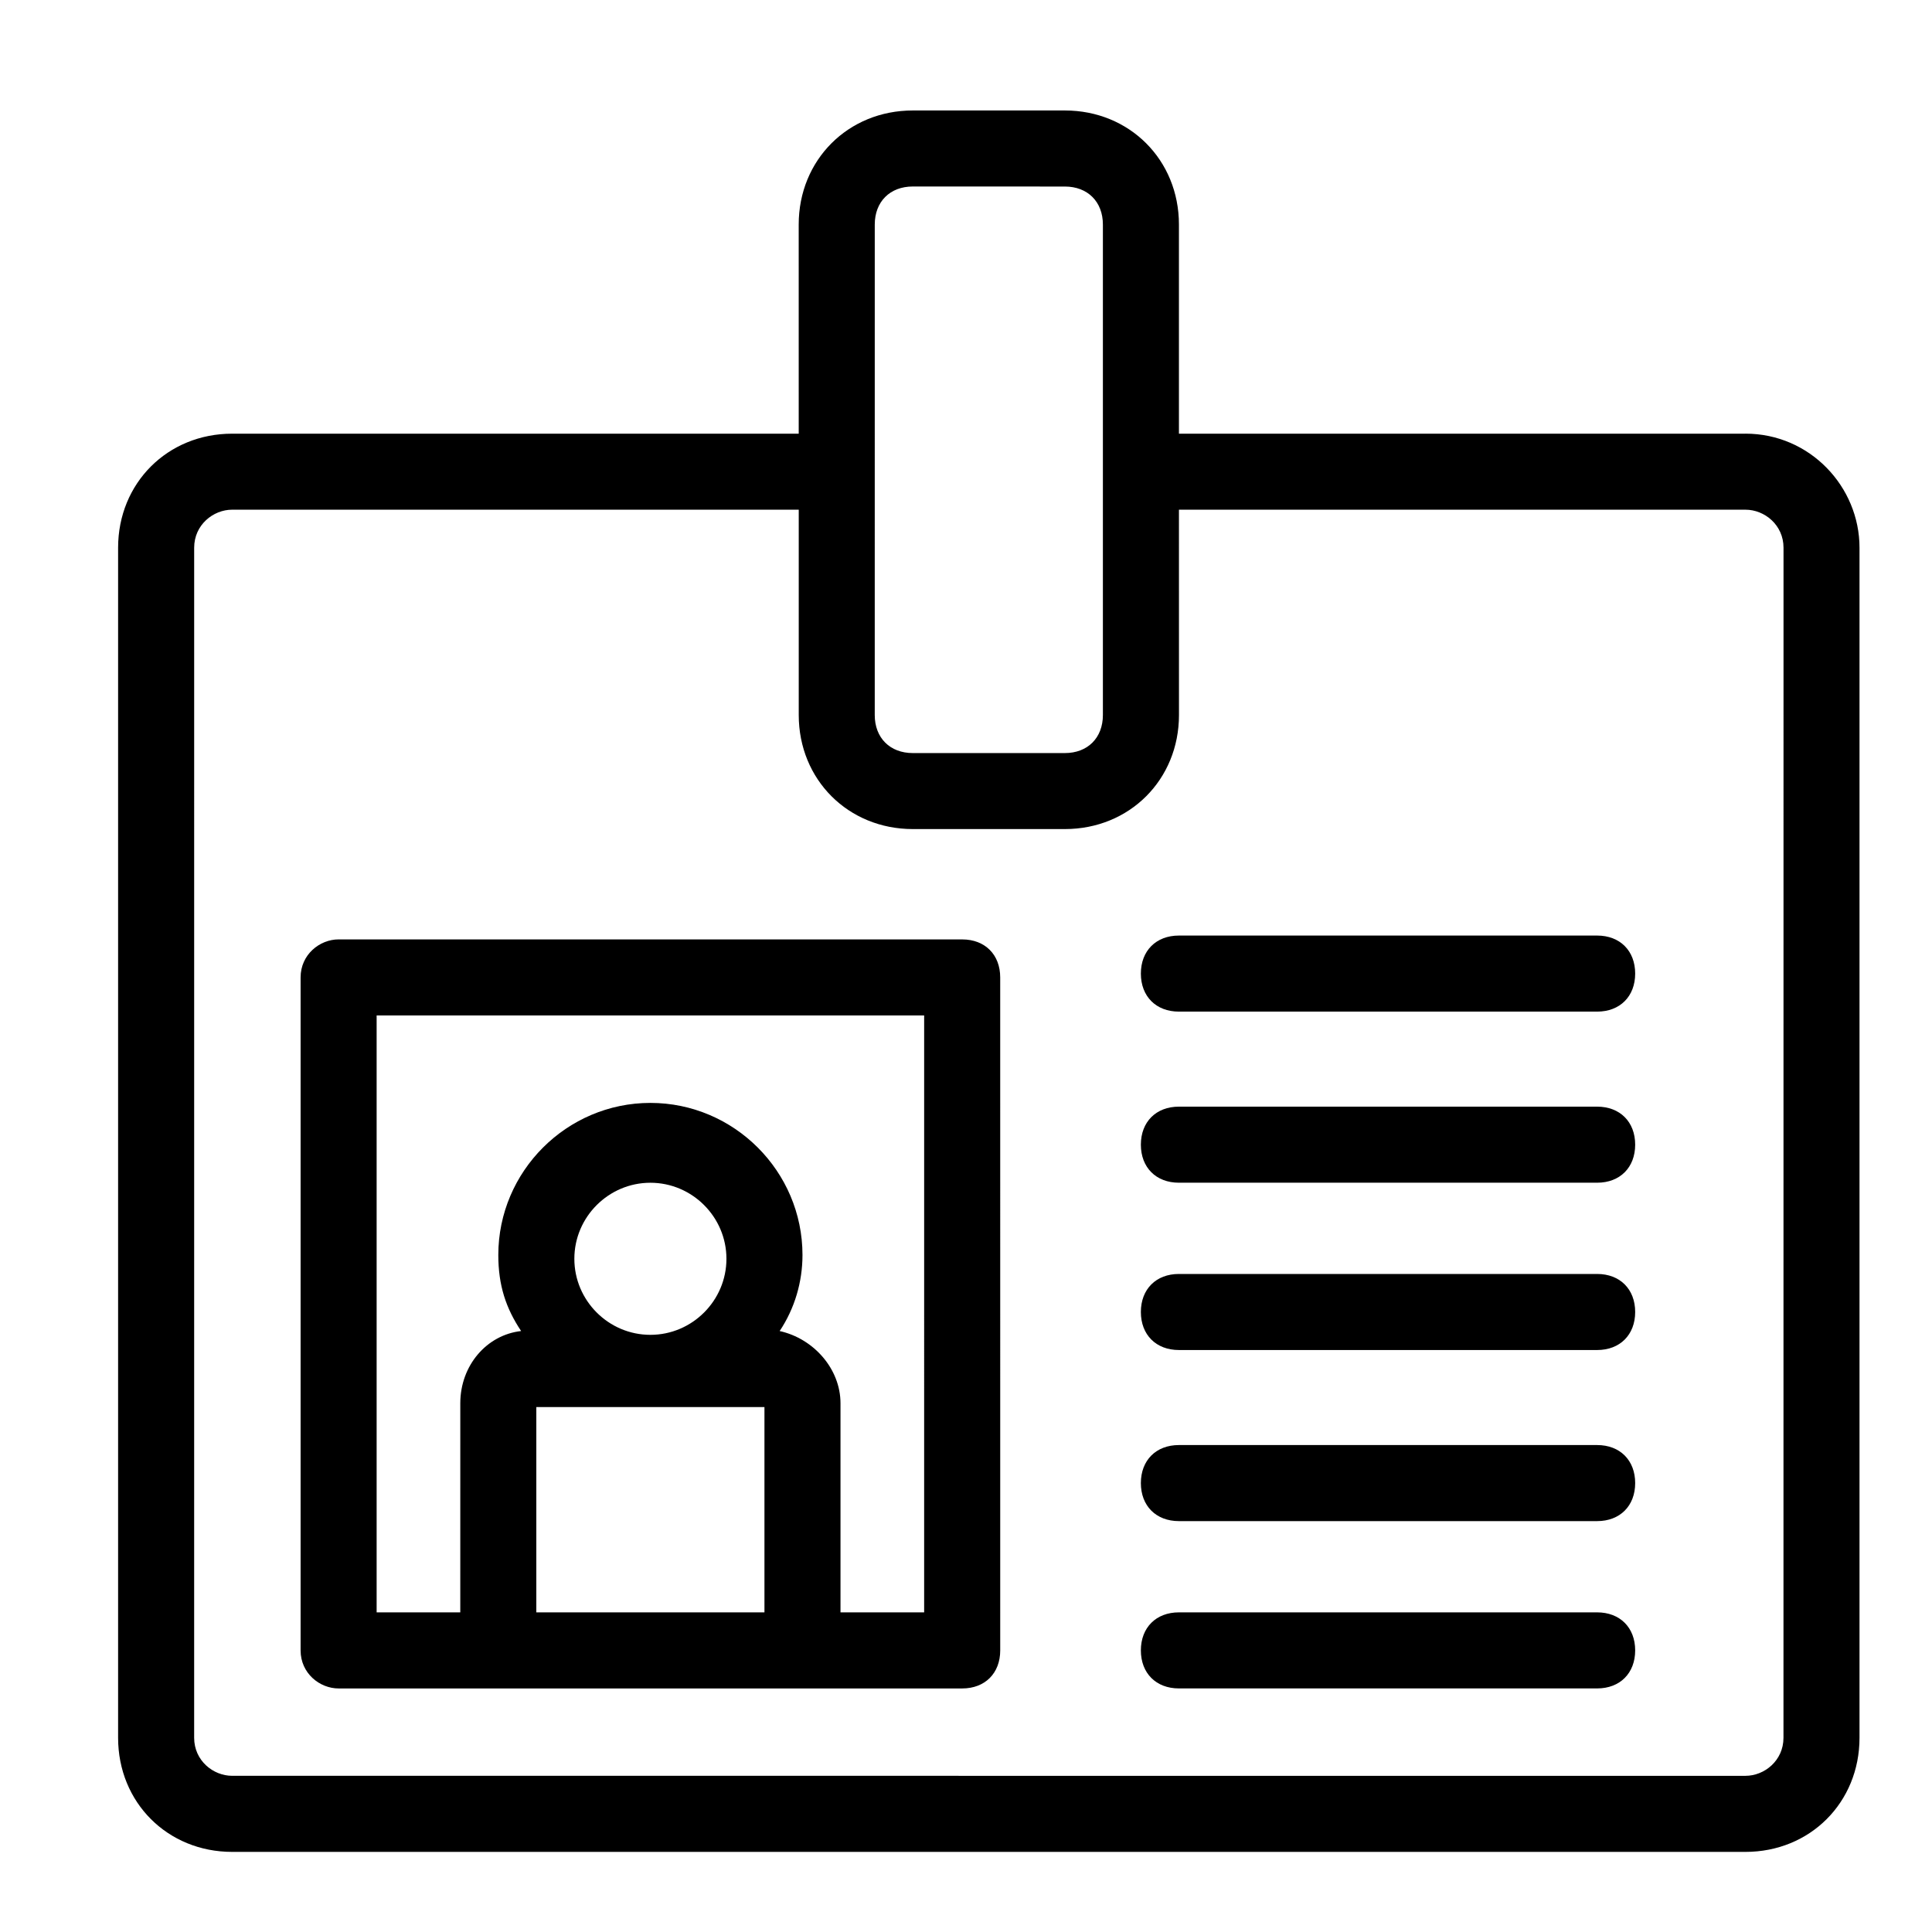 <?xml version="1.0" encoding="UTF-8"?>
<!-- Uploaded to: SVG Repo, www.svgrepo.com, Generator: SVG Repo Mixer Tools -->
<svg fill="#000000" width="800px" height="800px" version="1.1" viewBox="144 144 512 512" xmlns="http://www.w3.org/2000/svg">
 <g>
  <path d="m398.99 392.95h-165.25c-5.039 0-10.078 4.031-10.078 10.078v178.35c0 6.047 5.039 10.078 10.078 10.078h165.25c6.047 0 10.078-4.031 10.078-10.078l-0.004-178.35c0-6.043-4.031-10.074-10.074-10.074zm-112.86 178.35v-54.41h60.457v54.41zm30.23-73.555c-11.082 0-20.152-9.07-20.152-20.152 0-11.082 9.07-20.152 20.152-20.152 11.082 0 20.152 9.07 20.152 20.152 0 11.082-9.07 20.152-20.152 20.152zm72.547 73.555h-22.168v-55.418c0-9.07-7.055-17.129-16.121-19.145 4.031-6.047 6.047-13.098 6.047-20.152 0-22.168-18.137-40.305-40.305-40.305-22.168 0-40.305 18.137-40.305 40.305 0 8.062 2.016 14.105 6.047 20.152-9.07 1.008-16.121 9.07-16.121 19.145l-0.004 55.418h-22.168v-158.2h145.1z"/>
  <path d="m567.26 412.09h-110.84c-6.047 0-10.078-4.031-10.078-10.078s4.031-10.078 10.078-10.078h110.84c6.047 0 10.078 4.031 10.078 10.078s-4.031 10.078-10.078 10.078z"/>
  <path d="m567.26 457.43h-110.84c-6.047 0-10.078-4.031-10.078-10.078s4.031-10.078 10.078-10.078h110.84c6.047 0 10.078 4.031 10.078 10.078s-4.031 10.078-10.078 10.078z"/>
  <path d="m567.26 501.77h-110.84c-6.047 0-10.078-4.031-10.078-10.078s4.031-10.078 10.078-10.078h110.84c6.047 0 10.078 4.031 10.078 10.078s-4.031 10.078-10.078 10.078z"/>
  <path d="m567.26 547.11h-110.84c-6.047 0-10.078-4.031-10.078-10.078s4.031-10.078 10.078-10.078h110.84c6.047 0 10.078 4.031 10.078 10.078 0 6.051-4.031 10.078-10.078 10.078z"/>
  <path d="m567.26 591.45h-110.84c-6.047 0-10.078-4.031-10.078-10.078 0-6.047 4.031-10.078 10.078-10.078h110.84c6.047 0 10.078 4.031 10.078 10.078 0 6.047-4.031 10.078-10.078 10.078z"/>
  <path d="m606.56 258.93h-150.13v-55.422c0-17.129-13.098-30.23-30.23-30.23h-40.305c-17.129 0-30.23 13.098-30.23 30.23l0.004 55.422h-150.14c-17.129 0-30.23 13.098-30.23 30.23v315.38c0 17.129 13.098 30.23 30.23 30.23h401.03c17.129 0 30.23-13.098 30.23-30.23v-315.39c0-16.121-13.098-30.227-30.23-30.227zm-180.36-65.496c6.047 0 10.078 4.031 10.078 10.078v129.98c0 6.047-4.031 10.078-10.078 10.078h-40.305c-6.047 0-10.078-4.031-10.078-10.078l0.004-129.99c0-6.047 4.031-10.078 10.078-10.078m230.74 411.11c0 6.047-5.039 10.078-10.078 10.078l-401.03-0.004c-5.039 0-10.078-4.031-10.078-10.078l0.004-315.38c0-6.047 5.039-10.078 10.078-10.078h150.14v54.41c0 17.129 13.098 30.23 30.23 30.23h40.305c17.129 0 30.23-13.098 30.23-30.23l-0.008-54.406h150.14c5.039 0 10.078 4.031 10.078 10.078z"/>
 </g>
</svg>